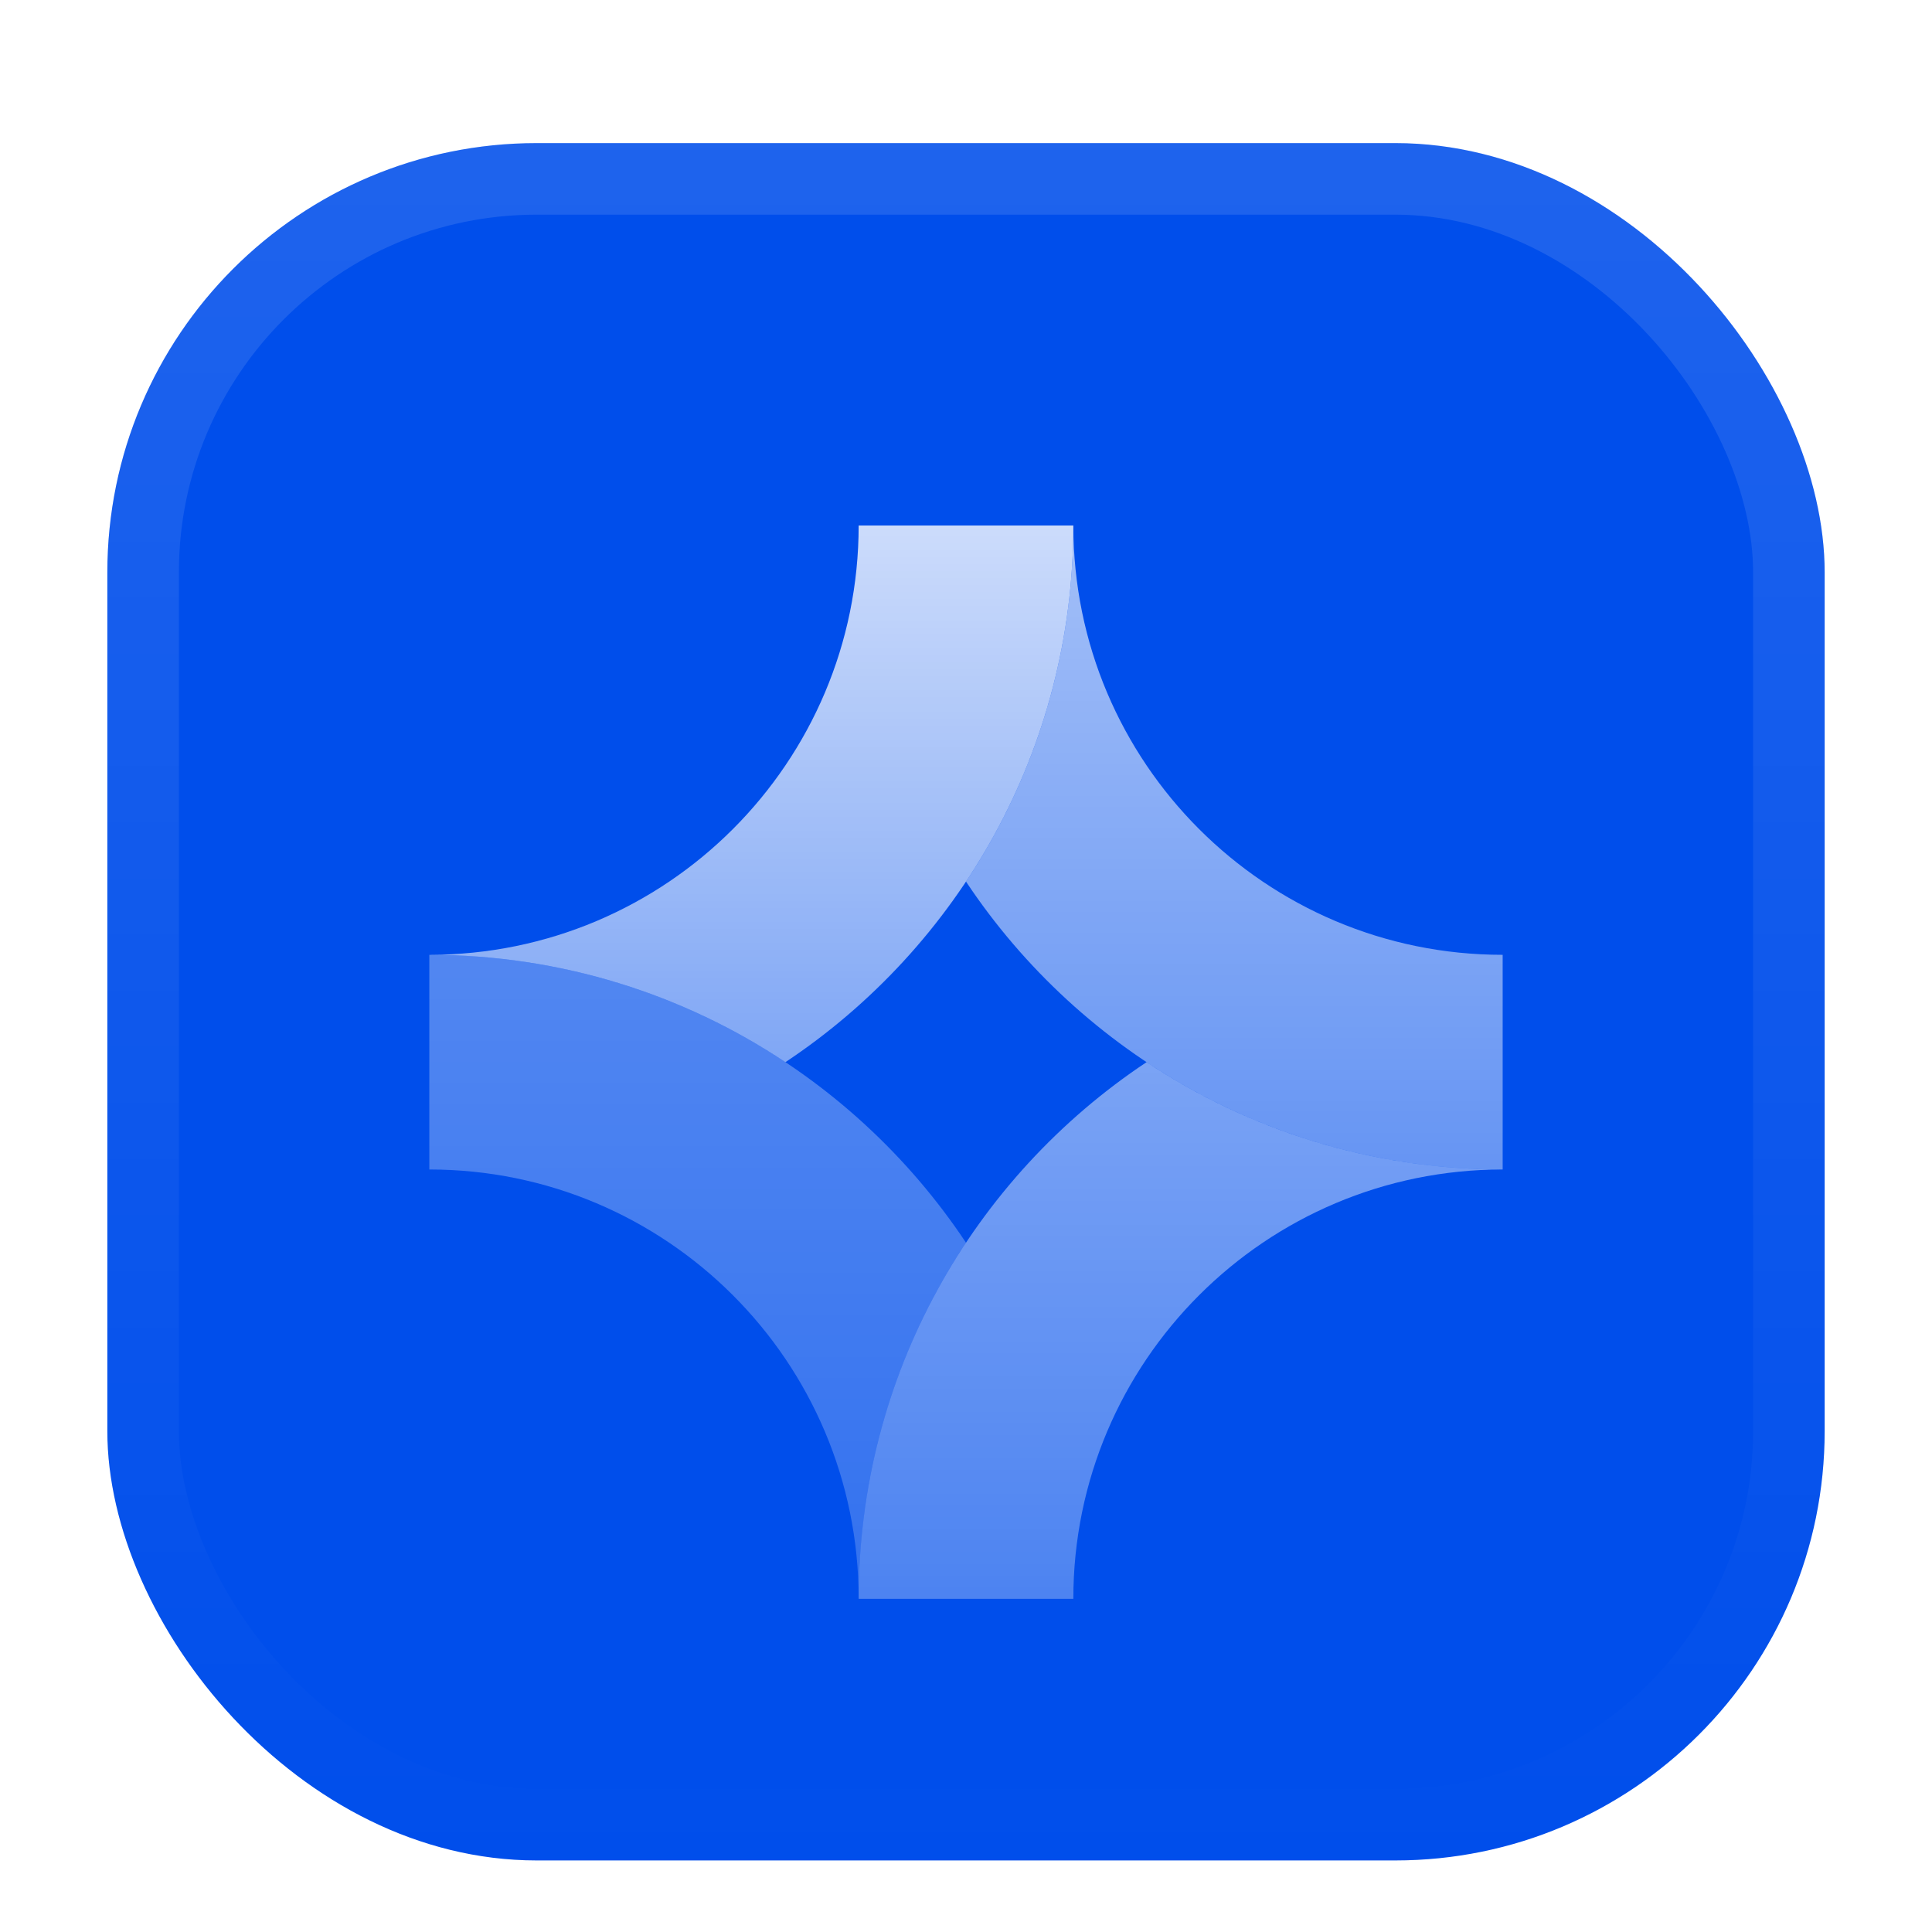 <svg width="540" height="540" viewBox="0 0 540 540" fill="none" xmlns="http://www.w3.org/2000/svg">
<g filter="url(#filter0_ddiii_23_369)">
<rect x="30" width="480" height="480" rx="120" fill="#004EEB"/>
<rect x="40" y="10" width="460" height="460" rx="110" stroke="url(#paint0_linear_23_369)" stroke-width="20"/>
<g filter="url(#filter1_d_23_369)">
<path d="M240 90C240 156.274 186.274 210 120 210C156.802 210 191.025 221.045 219.534 240C268.035 207.752 300 152.609 300 90H240Z" fill="url(#paint1_linear_23_369)"/>
<path opacity="0.8" d="M420 210C353.726 210 300 156.274 300 90C300 126.802 288.955 161.025 270 189.534C302.248 238.035 357.391 270 420 270V210Z" fill="url(#paint2_linear_23_369)"/>
<path opacity="0.6" d="M300 390C300 323.726 353.726 270 420 270C383.198 270 348.975 258.955 320.466 240C271.965 272.248 240 327.391 240 390H300Z" fill="url(#paint3_linear_23_369)"/>
<path opacity="0.4" d="M120 270C186.274 270 240 323.726 240 390C240 353.198 251.045 318.975 270 290.466C237.752 241.965 182.609 210 120 210L120 270Z" fill="url(#paint4_linear_23_369)"/>
</g>
</g>
<defs>
<filter id="filter0_ddiii_23_369" x="0" y="-30" width="540" height="570" filterUnits="userSpaceOnUse" color-interpolation-filters="sRGB">
<feFlood flood-opacity="0" result="BackgroundImageFix"/>
<feColorMatrix in="SourceAlpha" type="matrix" values="0 0 0 0 0 0 0 0 0 0 0 0 0 0 0 0 0 0 127 0" result="hardAlpha"/>
<feOffset dy="10"/>
<feGaussianBlur stdDeviation="5"/>
<feComposite in2="hardAlpha" operator="out"/>
<feColorMatrix type="matrix" values="0 0 0 0 0.165 0 0 0 0 0.165 0 0 0 0 0.165 0 0 0 0.08 0"/>
<feBlend mode="normal" in2="BackgroundImageFix" result="effect1_dropShadow_23_369"/>
<feColorMatrix in="SourceAlpha" type="matrix" values="0 0 0 0 0 0 0 0 0 0 0 0 0 0 0 0 0 0 127 0" result="hardAlpha"/>
<feMorphology radius="10" operator="erode" in="SourceAlpha" result="effect2_dropShadow_23_369"/>
<feOffset dy="30"/>
<feGaussianBlur stdDeviation="20"/>
<feComposite in2="hardAlpha" operator="out"/>
<feColorMatrix type="matrix" values="0 0 0 0 0.165 0 0 0 0 0.165 0 0 0 0 0.165 0 0 0 0.14 0"/>
<feBlend mode="normal" in2="effect1_dropShadow_23_369" result="effect2_dropShadow_23_369"/>
<feBlend mode="normal" in="SourceGraphic" in2="effect2_dropShadow_23_369" result="shape"/>
<feColorMatrix in="SourceAlpha" type="matrix" values="0 0 0 0 0 0 0 0 0 0 0 0 0 0 0 0 0 0 127 0" result="hardAlpha"/>
<feOffset dy="-30"/>
<feGaussianBlur stdDeviation="15"/>
<feComposite in2="hardAlpha" operator="arithmetic" k2="-1" k3="1"/>
<feColorMatrix type="matrix" values="0 0 0 0 0 0 0 0 0 0 0 0 0 0 0 0 0 0 0.1 0"/>
<feBlend mode="normal" in2="shape" result="effect3_innerShadow_23_369"/>
<feColorMatrix in="SourceAlpha" type="matrix" values="0 0 0 0 0 0 0 0 0 0 0 0 0 0 0 0 0 0 127 0" result="hardAlpha"/>
<feOffset dy="30"/>
<feGaussianBlur stdDeviation="15"/>
<feComposite in2="hardAlpha" operator="arithmetic" k2="-1" k3="1"/>
<feColorMatrix type="matrix" values="0 0 0 0 1 0 0 0 0 1 0 0 0 0 1 0 0 0 0.1 0"/>
<feBlend mode="normal" in2="effect3_innerShadow_23_369" result="effect4_innerShadow_23_369"/>
<feColorMatrix in="SourceAlpha" type="matrix" values="0 0 0 0 0 0 0 0 0 0 0 0 0 0 0 0 0 0 127 0" result="hardAlpha"/>
<feMorphology radius="10" operator="erode" in="SourceAlpha" result="effect5_innerShadow_23_369"/>
<feOffset/>
<feComposite in2="hardAlpha" operator="arithmetic" k2="-1" k3="1"/>
<feColorMatrix type="matrix" values="0 0 0 0 0 0 0 0 0 0 0 0 0 0 0 0 0 0 0.2 0"/>
<feBlend mode="normal" in2="effect4_innerShadow_23_369" result="effect5_innerShadow_23_369"/>
</filter>
<filter id="filter1_d_23_369" x="120" y="60" width="300" height="360" filterUnits="userSpaceOnUse" color-interpolation-filters="sRGB">
<feFlood flood-opacity="0" result="BackgroundImageFix"/>
<feColorMatrix in="SourceAlpha" type="matrix" values="0 0 0 0 0 0 0 0 0 0 0 0 0 0 0 0 0 0 127 0" result="hardAlpha"/>
<feMorphology radius="75" operator="erode" in="SourceAlpha" result="effect1_dropShadow_23_369"/>
<feOffset dy="16.875"/>
<feGaussianBlur stdDeviation="16.875"/>
<feComposite in2="hardAlpha" operator="out"/>
<feColorMatrix type="matrix" values="0 0 0 0 0.141 0 0 0 0 0.141 0 0 0 0 0.141 0 0 0 0.1 0"/>
<feBlend mode="normal" in2="BackgroundImageFix" result="effect1_dropShadow_23_369"/>
<feBlend mode="normal" in="SourceGraphic" in2="effect1_dropShadow_23_369" result="shape"/>
</filter>
<linearGradient id="paint0_linear_23_369" x1="270" y1="0" x2="270" y2="480" gradientUnits="userSpaceOnUse">
<stop stop-color="white" stop-opacity="0.12"/>
<stop offset="1" stop-color="white" stop-opacity="0"/>
</linearGradient>
<linearGradient id="paint1_linear_23_369" x1="210" y1="90" x2="210" y2="240" gradientUnits="userSpaceOnUse">
<stop stop-color="white" stop-opacity="0.8"/>
<stop offset="1" stop-color="white" stop-opacity="0.5"/>
</linearGradient>
<linearGradient id="paint2_linear_23_369" x1="345" y1="90" x2="345" y2="270" gradientUnits="userSpaceOnUse">
<stop stop-color="white" stop-opacity="0.8"/>
<stop offset="1" stop-color="white" stop-opacity="0.5"/>
</linearGradient>
<linearGradient id="paint3_linear_23_369" x1="330" y1="240" x2="330" y2="390" gradientUnits="userSpaceOnUse">
<stop stop-color="white" stop-opacity="0.8"/>
<stop offset="1" stop-color="white" stop-opacity="0.5"/>
</linearGradient>
<linearGradient id="paint4_linear_23_369" x1="195" y1="210" x2="195" y2="390" gradientUnits="userSpaceOnUse">
<stop stop-color="white" stop-opacity="0.8"/>
<stop offset="1" stop-color="white" stop-opacity="0.5"/>
</linearGradient>
</defs>
</svg>
